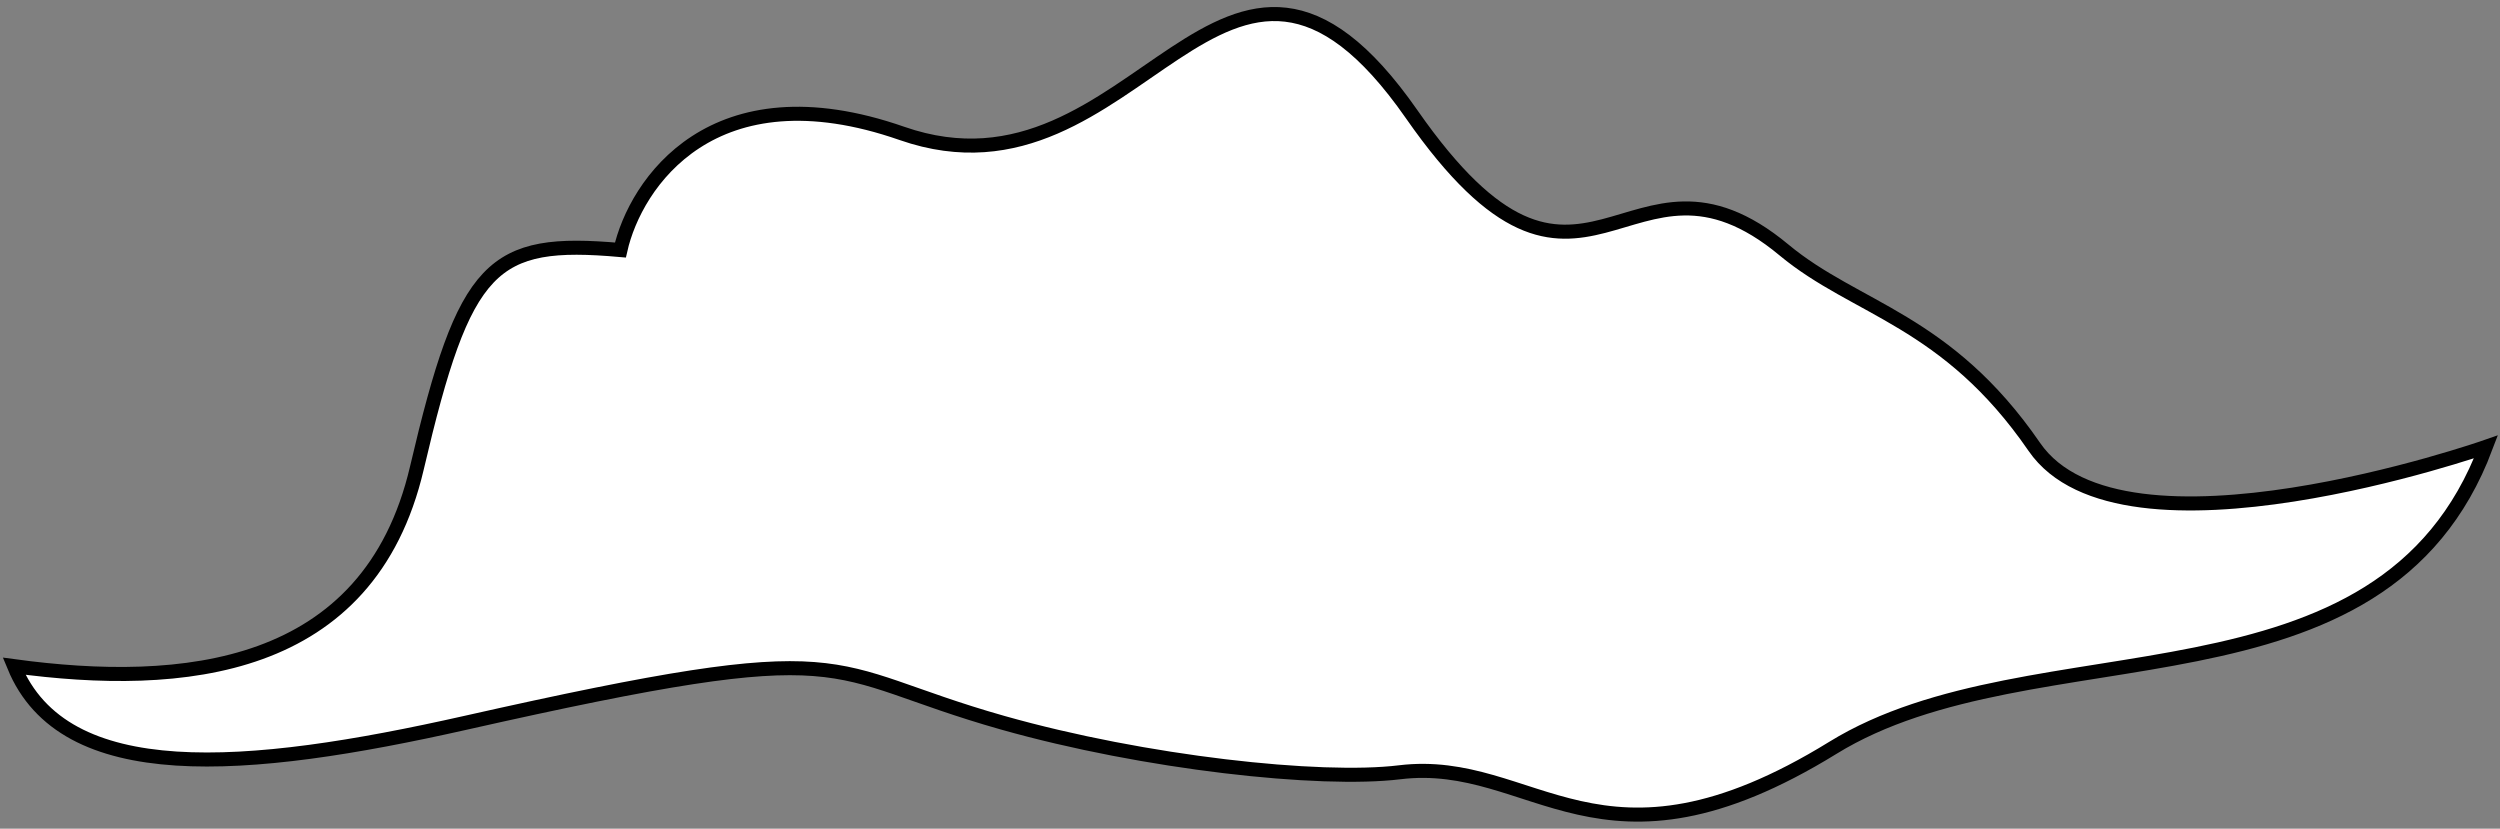 <svg width="178" height="59" viewBox="0 0 178 59" fill="none" xmlns="http://www.w3.org/2000/svg">
<rect x="0" y="0" width="178" height="59" fill="#808080" stroke="none"/>
<path d="M130.501 53.245C144.842 44.409 169.612 51.461 177 31.816C177 31.816 151.075 40.883 144.842 31.816C138.609 22.749 132.129 22.048 127.025 17.802C115.824 8.483 112.815 25.789 100.516 8.141C87.083 -11.134 81.06 15.371 64.216 9.498C50.74 4.799 45.239 13.076 44.173 17.802C35.005 16.992 33.093 18.745 29.681 33.327C26.27 47.909 12.94 49.052 1 47.432C4.554 56.073 17.514 54.987 33.158 51.461C61.645 45.041 58.045 47.683 71.4 51.461C81.511 54.322 93.998 55.677 99.647 54.987C109.242 53.816 113.876 63.487 130.501 53.245Z" fill="white" stroke="black"/>
</svg>
